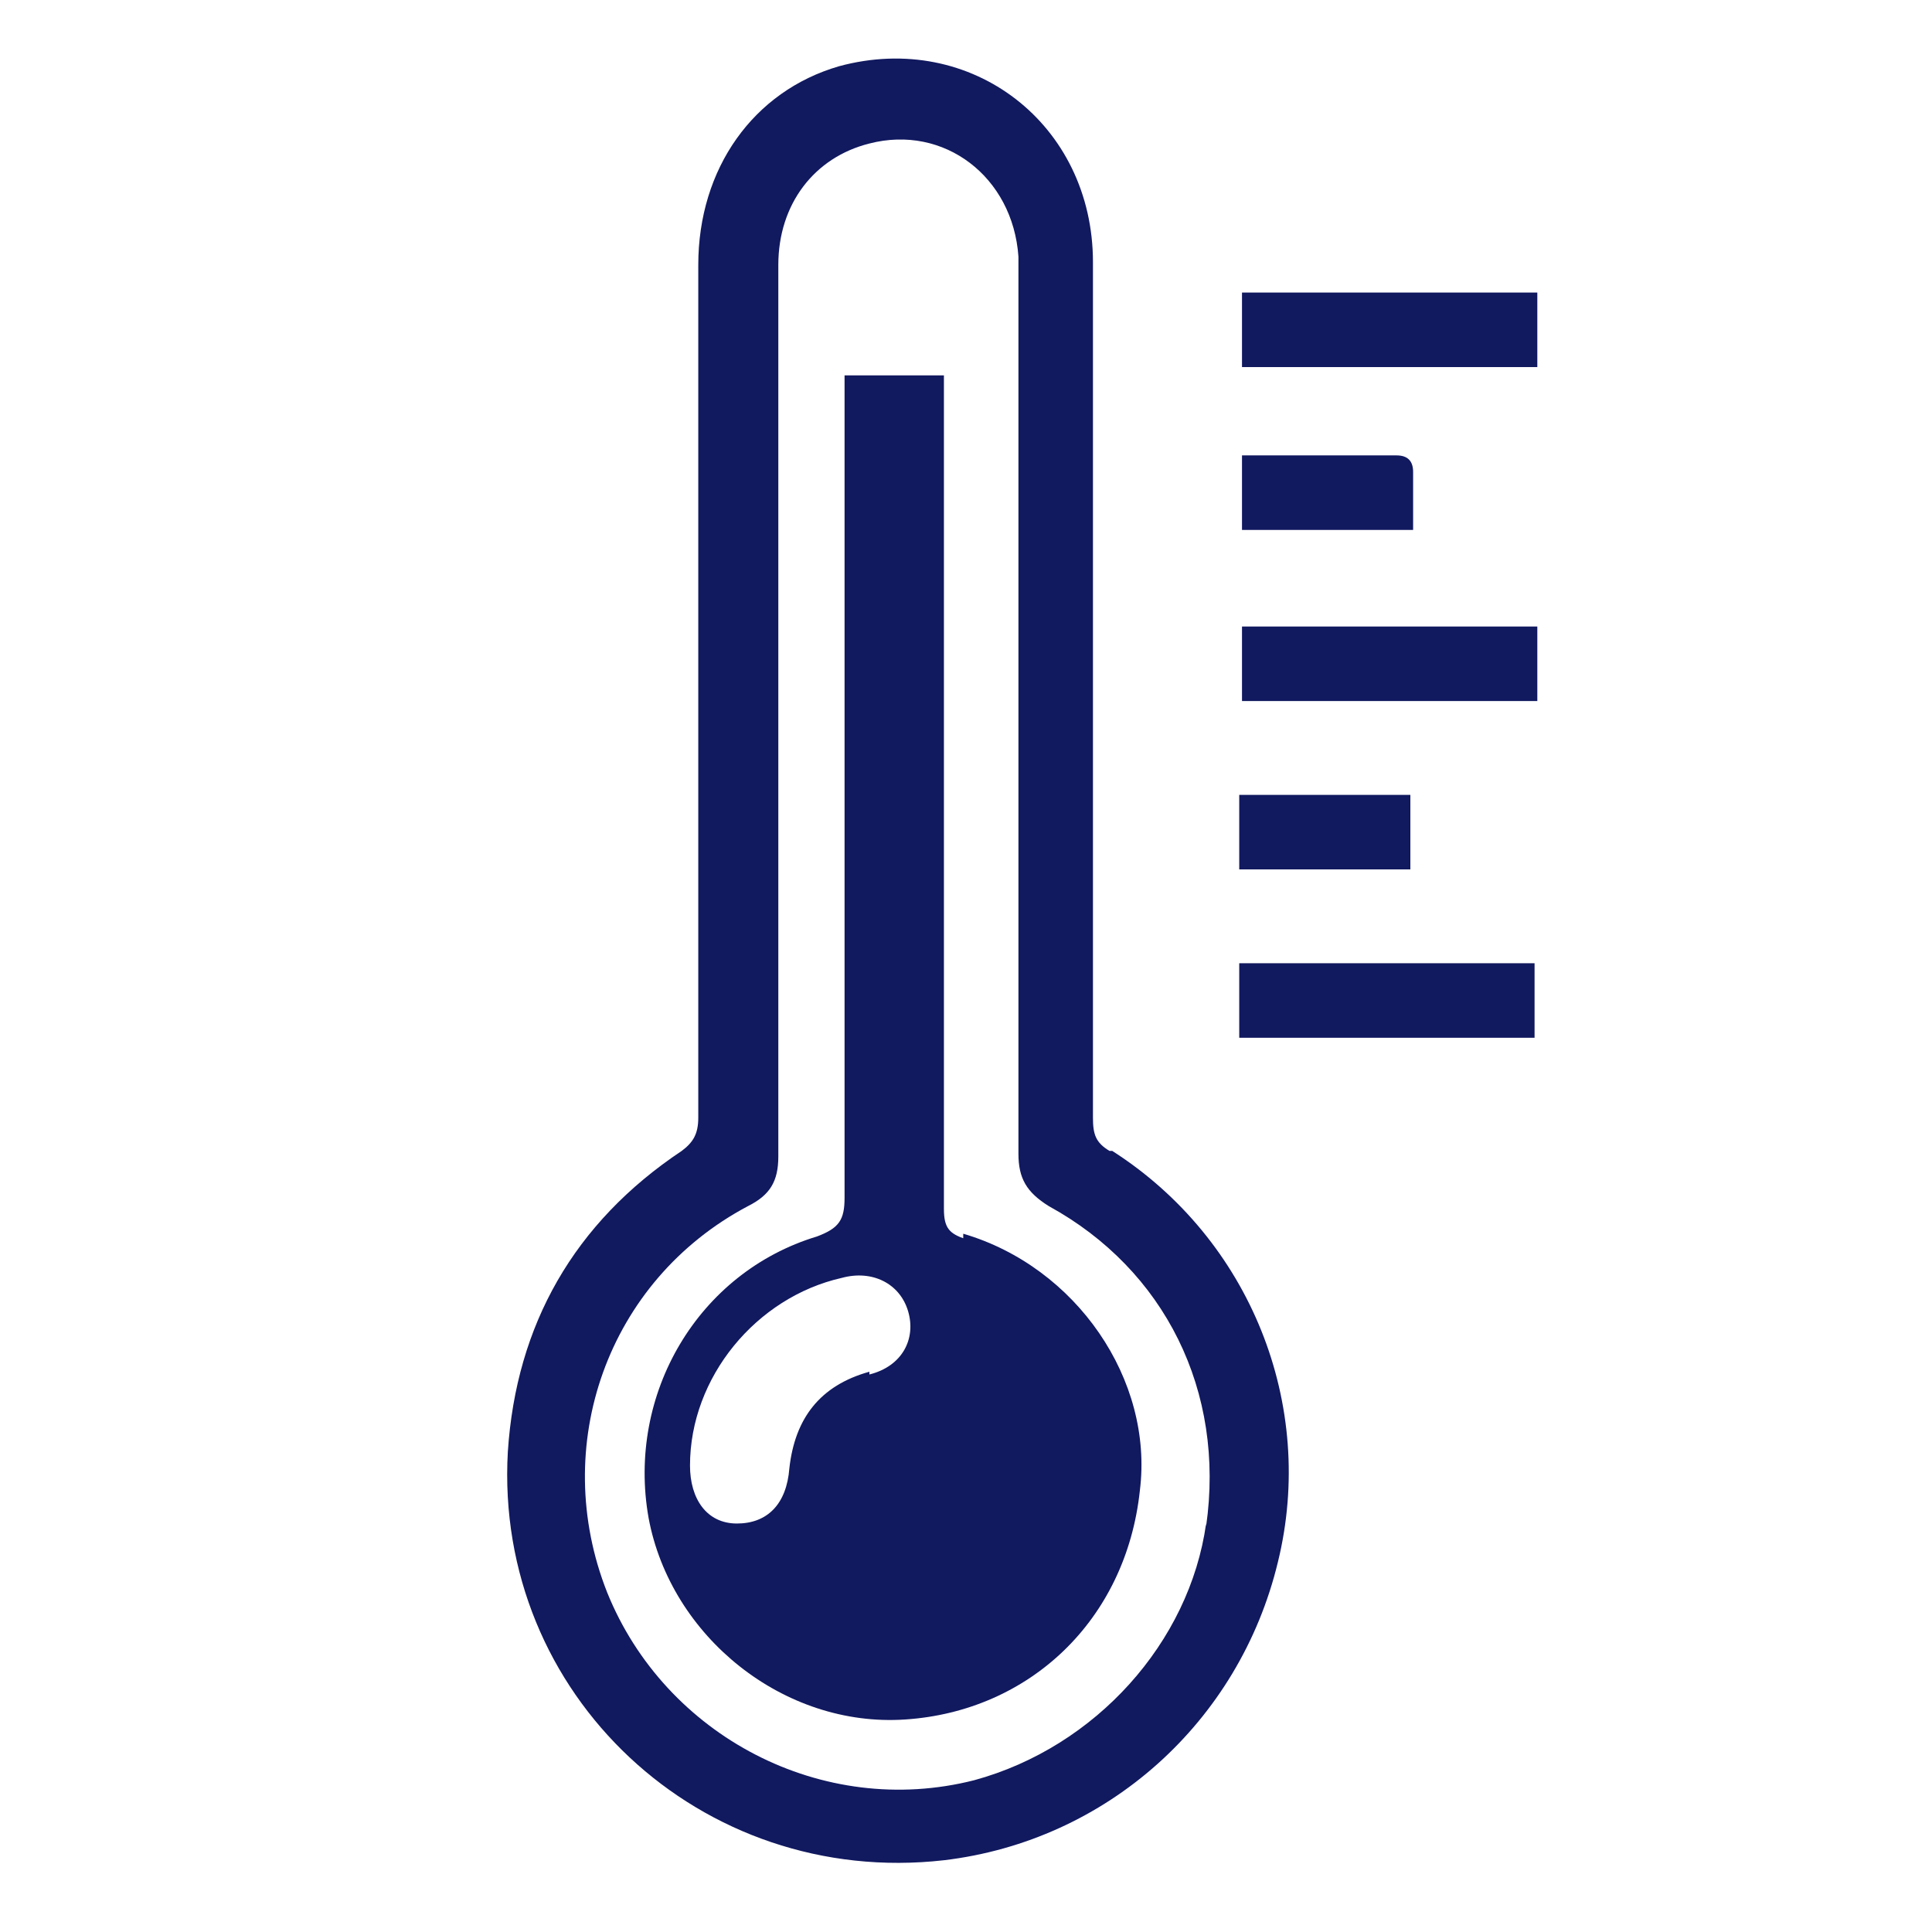 <?xml version="1.0" encoding="UTF-8"?>
<svg id="Camada_1" data-name="Camada 1" xmlns="http://www.w3.org/2000/svg" version="1.1" viewBox="0 0 70 70">
  <defs>
    <style>
      .cls-1 {
        fill: #11195f;
        stroke-width: 0px;
      }
    </style>
  </defs>
  <path class="cls-1" d="M40.2,41.7c-.5-.3-.6-.6-.6-1.2V9.5c0-5-4.4-8.4-9.2-7.1-3.1.9-5.1,3.7-5.1,7.2v30.9c0,.6-.2.9-.6,1.2-3.9,2.6-6,6.3-6.3,10.9-.5,8.8,7,15.8,15.8,14.8,5.9-.7,10.7-5,12.1-10.8,1.4-5.7-1-11.7-6-14.9h-.1ZM43.7,55.2c-.6,4.3-4,8.1-8.4,9.3-5.5,1.4-11.2-1.6-13.3-6.8-2.1-5.3,0-11.3,5.1-14,.8-.4,1.1-.9,1.1-1.8V9.6c0-2.2,1.3-3.9,3.3-4.4,2.7-.7,5.2,1.2,5.4,4.1v32.5c0,.9.3,1.4,1.1,1.9,4.2,2.3,6.4,6.7,5.7,11.6h0Z"/>
  <rect class="cls-1" x="44.9" y="34.9" width="10.7" height="2.7"/>
  <rect class="cls-1" x="45" y="10.6" width="10.7" height="2.7"/>
  <rect class="cls-1" x="45" y="22.7" width="10.7" height="2.7"/>
  <rect class="cls-1" x="44.9" y="28.8" width="6.2" height="2.7"/>
  <path class="cls-1" d="M51.2,17.1c0-.4-.2-.6-.6-.6h-5.6v2.7h6.2v-2.2h0Z"/>
  <path class="cls-1" d="M35,44.9c-.6-.2-.8-.4-.8-1.1V13.6h-3.6v29.8c0,.8-.2,1.1-1,1.4-4.3,1.3-6.9,5.7-6.1,10.2.8,4.3,4.9,7.6,9.3,7.3,4.5-.3,8-3.6,8.5-8.3.5-4-2.3-8.1-6.4-9.3v.2ZM31.5,49.7c-1.8.5-2.7,1.7-2.9,3.5-.1,1.3-.8,2-1.9,2s-1.7-.9-1.7-2.1c0-3.2,2.4-6.1,5.5-6.8,1.1-.3,2.1.2,2.4,1.2.3,1-.2,2-1.4,2.3h0Z"/>
</svg>